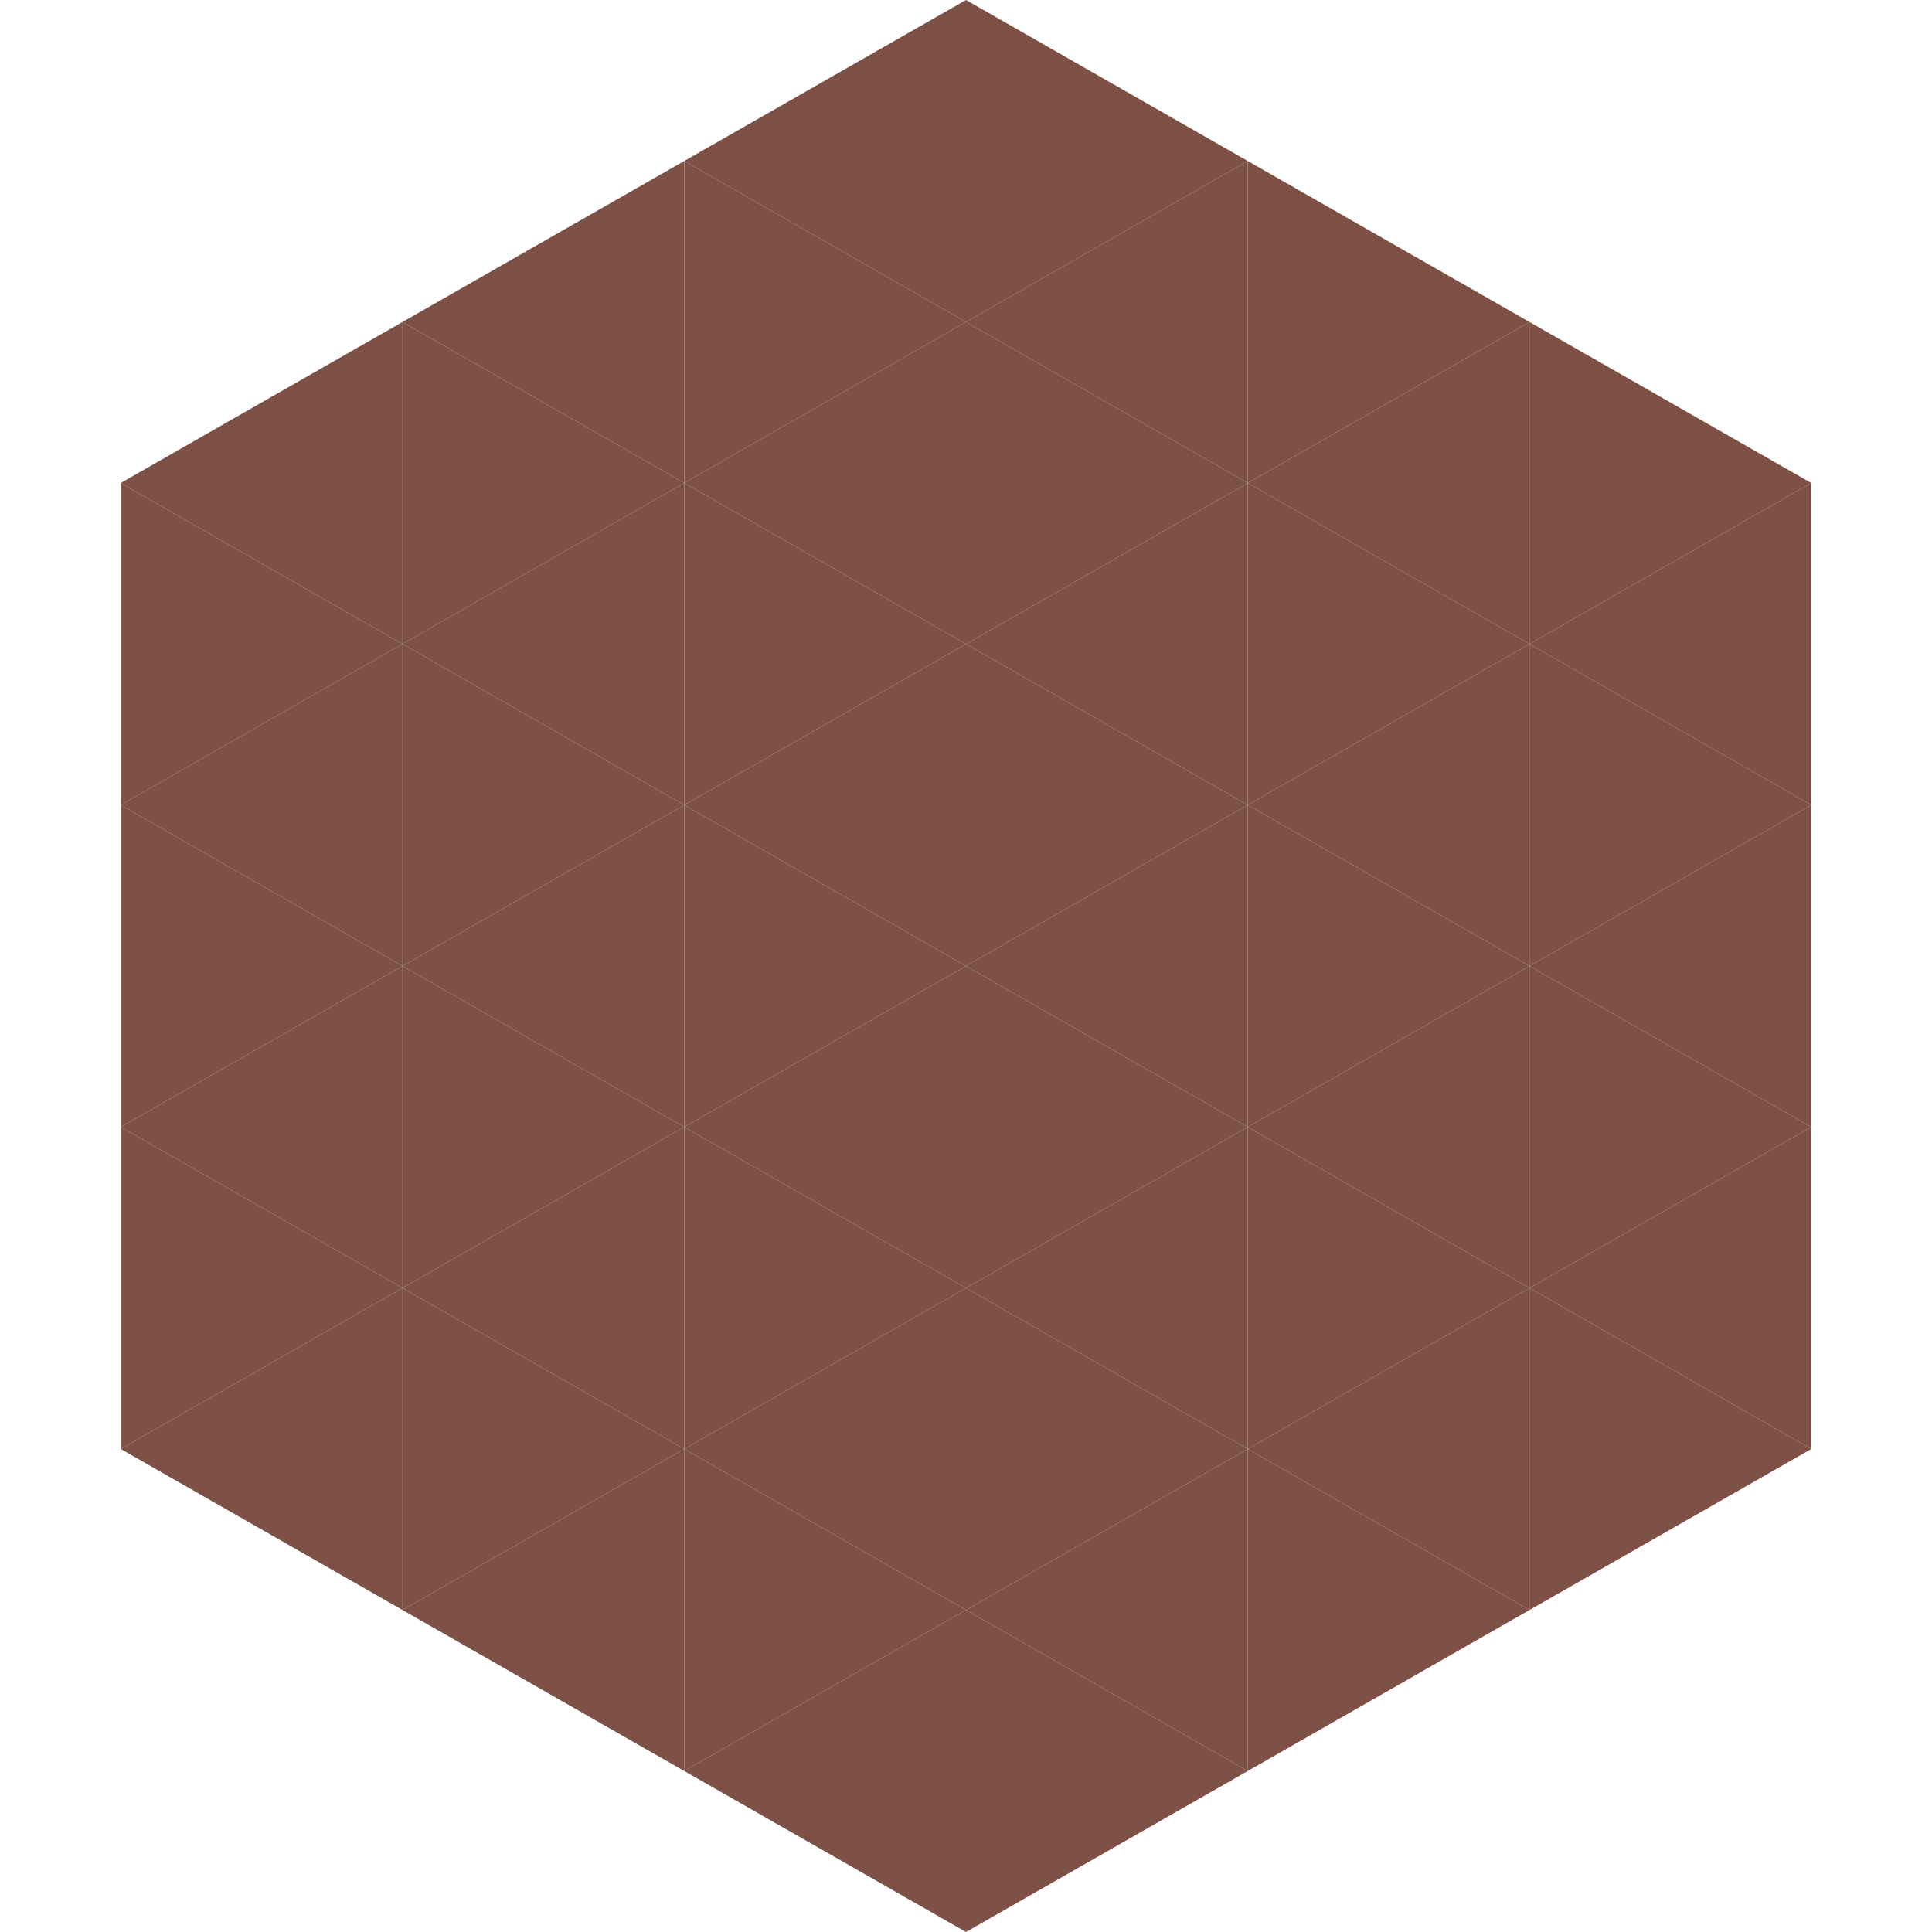 <?xml version="1.0"?>
<!-- Generated by SVGo -->
<svg width="240" height="240"
     xmlns="http://www.w3.org/2000/svg"
     xmlns:xlink="http://www.w3.org/1999/xlink">
<polygon points="50,40 15,60 50,80" style="fill:rgb(125,81,70)" />
<polygon points="190,40 225,60 190,80" style="fill:rgb(125,81,70)" />
<polygon points="15,60 50,80 15,100" style="fill:rgb(125,81,70)" />
<polygon points="225,60 190,80 225,100" style="fill:rgb(125,81,70)" />
<polygon points="50,80 15,100 50,120" style="fill:rgb(125,81,70)" />
<polygon points="190,80 225,100 190,120" style="fill:rgb(125,81,70)" />
<polygon points="15,100 50,120 15,140" style="fill:rgb(125,81,70)" />
<polygon points="225,100 190,120 225,140" style="fill:rgb(125,81,70)" />
<polygon points="50,120 15,140 50,160" style="fill:rgb(125,81,70)" />
<polygon points="190,120 225,140 190,160" style="fill:rgb(125,81,70)" />
<polygon points="15,140 50,160 15,180" style="fill:rgb(125,81,70)" />
<polygon points="225,140 190,160 225,180" style="fill:rgb(125,81,70)" />
<polygon points="50,160 15,180 50,200" style="fill:rgb(125,81,70)" />
<polygon points="190,160 225,180 190,200" style="fill:rgb(125,81,70)" />
<polygon points="15,180 50,200 15,220" style="fill:rgb(255,255,255); fill-opacity:0" />
<polygon points="225,180 190,200 225,220" style="fill:rgb(255,255,255); fill-opacity:0" />
<polygon points="50,0 85,20 50,40" style="fill:rgb(255,255,255); fill-opacity:0" />
<polygon points="190,0 155,20 190,40" style="fill:rgb(255,255,255); fill-opacity:0" />
<polygon points="85,20 50,40 85,60" style="fill:rgb(125,81,70)" />
<polygon points="155,20 190,40 155,60" style="fill:rgb(125,81,70)" />
<polygon points="50,40 85,60 50,80" style="fill:rgb(125,81,70)" />
<polygon points="190,40 155,60 190,80" style="fill:rgb(125,81,70)" />
<polygon points="85,60 50,80 85,100" style="fill:rgb(125,81,70)" />
<polygon points="155,60 190,80 155,100" style="fill:rgb(125,81,70)" />
<polygon points="50,80 85,100 50,120" style="fill:rgb(125,81,70)" />
<polygon points="190,80 155,100 190,120" style="fill:rgb(125,81,70)" />
<polygon points="85,100 50,120 85,140" style="fill:rgb(125,81,70)" />
<polygon points="155,100 190,120 155,140" style="fill:rgb(125,81,70)" />
<polygon points="50,120 85,140 50,160" style="fill:rgb(125,81,70)" />
<polygon points="190,120 155,140 190,160" style="fill:rgb(125,81,70)" />
<polygon points="85,140 50,160 85,180" style="fill:rgb(125,81,70)" />
<polygon points="155,140 190,160 155,180" style="fill:rgb(125,81,70)" />
<polygon points="50,160 85,180 50,200" style="fill:rgb(125,81,70)" />
<polygon points="190,160 155,180 190,200" style="fill:rgb(125,81,70)" />
<polygon points="85,180 50,200 85,220" style="fill:rgb(125,81,70)" />
<polygon points="155,180 190,200 155,220" style="fill:rgb(125,81,70)" />
<polygon points="120,0 85,20 120,40" style="fill:rgb(125,81,70)" />
<polygon points="120,0 155,20 120,40" style="fill:rgb(125,81,70)" />
<polygon points="85,20 120,40 85,60" style="fill:rgb(125,81,70)" />
<polygon points="155,20 120,40 155,60" style="fill:rgb(125,81,70)" />
<polygon points="120,40 85,60 120,80" style="fill:rgb(125,81,70)" />
<polygon points="120,40 155,60 120,80" style="fill:rgb(125,81,70)" />
<polygon points="85,60 120,80 85,100" style="fill:rgb(125,81,70)" />
<polygon points="155,60 120,80 155,100" style="fill:rgb(125,81,70)" />
<polygon points="120,80 85,100 120,120" style="fill:rgb(125,81,70)" />
<polygon points="120,80 155,100 120,120" style="fill:rgb(125,81,70)" />
<polygon points="85,100 120,120 85,140" style="fill:rgb(125,81,70)" />
<polygon points="155,100 120,120 155,140" style="fill:rgb(125,81,70)" />
<polygon points="120,120 85,140 120,160" style="fill:rgb(125,81,70)" />
<polygon points="120,120 155,140 120,160" style="fill:rgb(125,81,70)" />
<polygon points="85,140 120,160 85,180" style="fill:rgb(125,81,70)" />
<polygon points="155,140 120,160 155,180" style="fill:rgb(125,81,70)" />
<polygon points="120,160 85,180 120,200" style="fill:rgb(125,81,70)" />
<polygon points="120,160 155,180 120,200" style="fill:rgb(125,81,70)" />
<polygon points="85,180 120,200 85,220" style="fill:rgb(125,81,70)" />
<polygon points="155,180 120,200 155,220" style="fill:rgb(125,81,70)" />
<polygon points="120,200 85,220 120,240" style="fill:rgb(125,81,70)" />
<polygon points="120,200 155,220 120,240" style="fill:rgb(125,81,70)" />
<polygon points="85,220 120,240 85,260" style="fill:rgb(255,255,255); fill-opacity:0" />
<polygon points="155,220 120,240 155,260" style="fill:rgb(255,255,255); fill-opacity:0" />
</svg>
